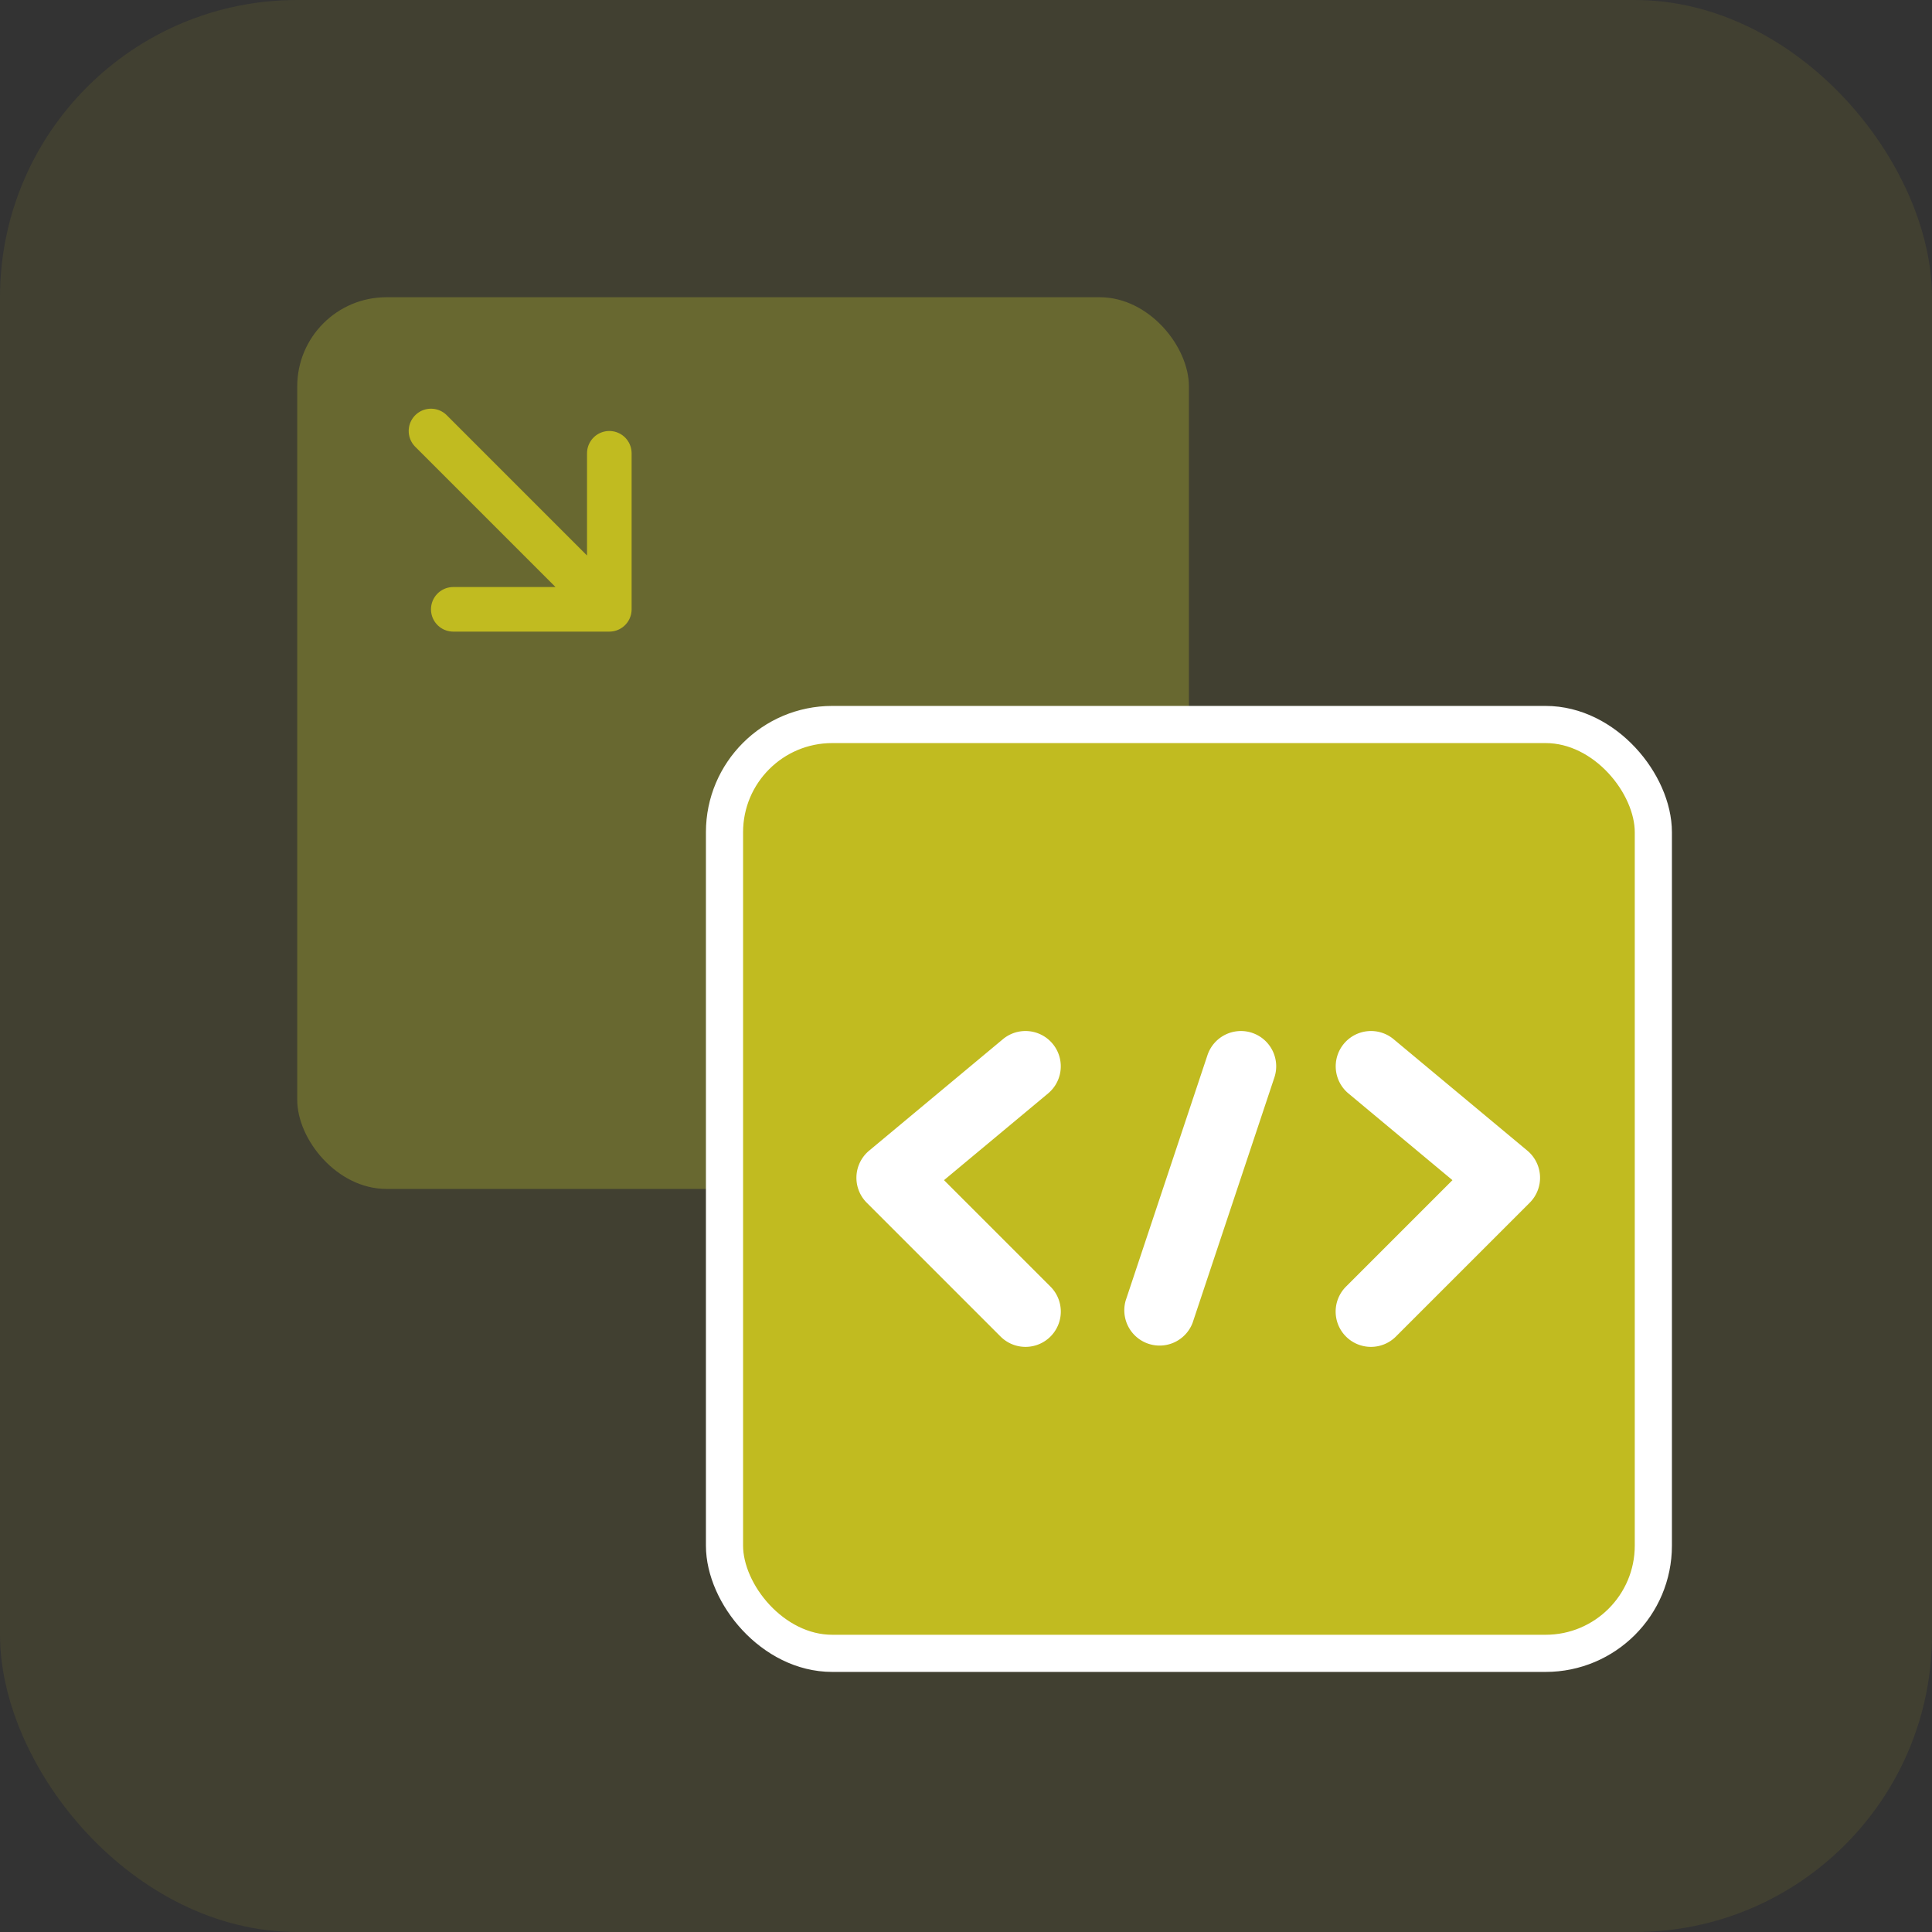<svg xmlns="http://www.w3.org/2000/svg" width="52" height="52" fill="none" class="ml-32px mr-24px &lt;lg:w-44px &lt;lg:h-44px"><rect width="100%" height="100%" fill="#333333" stroke="none"/><rect width="52" height="52" fill="#C1BB20" fill-opacity=".1" rx="8"/><rect width="24" height="24" x="8" y="8" fill="#C3C630" fill-opacity=".3" rx="2.4"/><path stroke="#C1BB20" stroke-linecap="round" stroke-linejoin="round" stroke-width="1.2" d="m11.6 11.6 4.8 4.8m0 0h-4.2m4.2 0v-4.2"/><rect width="25" height="25" x="19.5" y="19.5" fill="#C1BB20" stroke="#fff" rx="2.9"/><path fill="#fff" fill-rule="evenodd" d="M33.7 27.799a.95.95 0 0 1 .6 1.202l-2.2 6.6A.95.95 0 0 1 30.299 35l2.2-6.6a.95.95 0 0 1 1.202-.601m2.47.293a.95.95 0 0 1 1.338-.122l3.6 3a.95.95 0 0 1 .063 1.402l-3.6 3.6a.95.95 0 1 1-1.343-1.344l2.864-2.864-2.8-2.334a.95.95 0 0 1-.122-1.338m-7.962 1.338a.95.95 0 1 0-1.216-1.46l-3.6 3a.95.95 0 0 0-.064 1.402l3.6 3.6a.95.95 0 1 0 1.343-1.344l-2.864-2.864z" clip-rule="evenodd"/></svg>